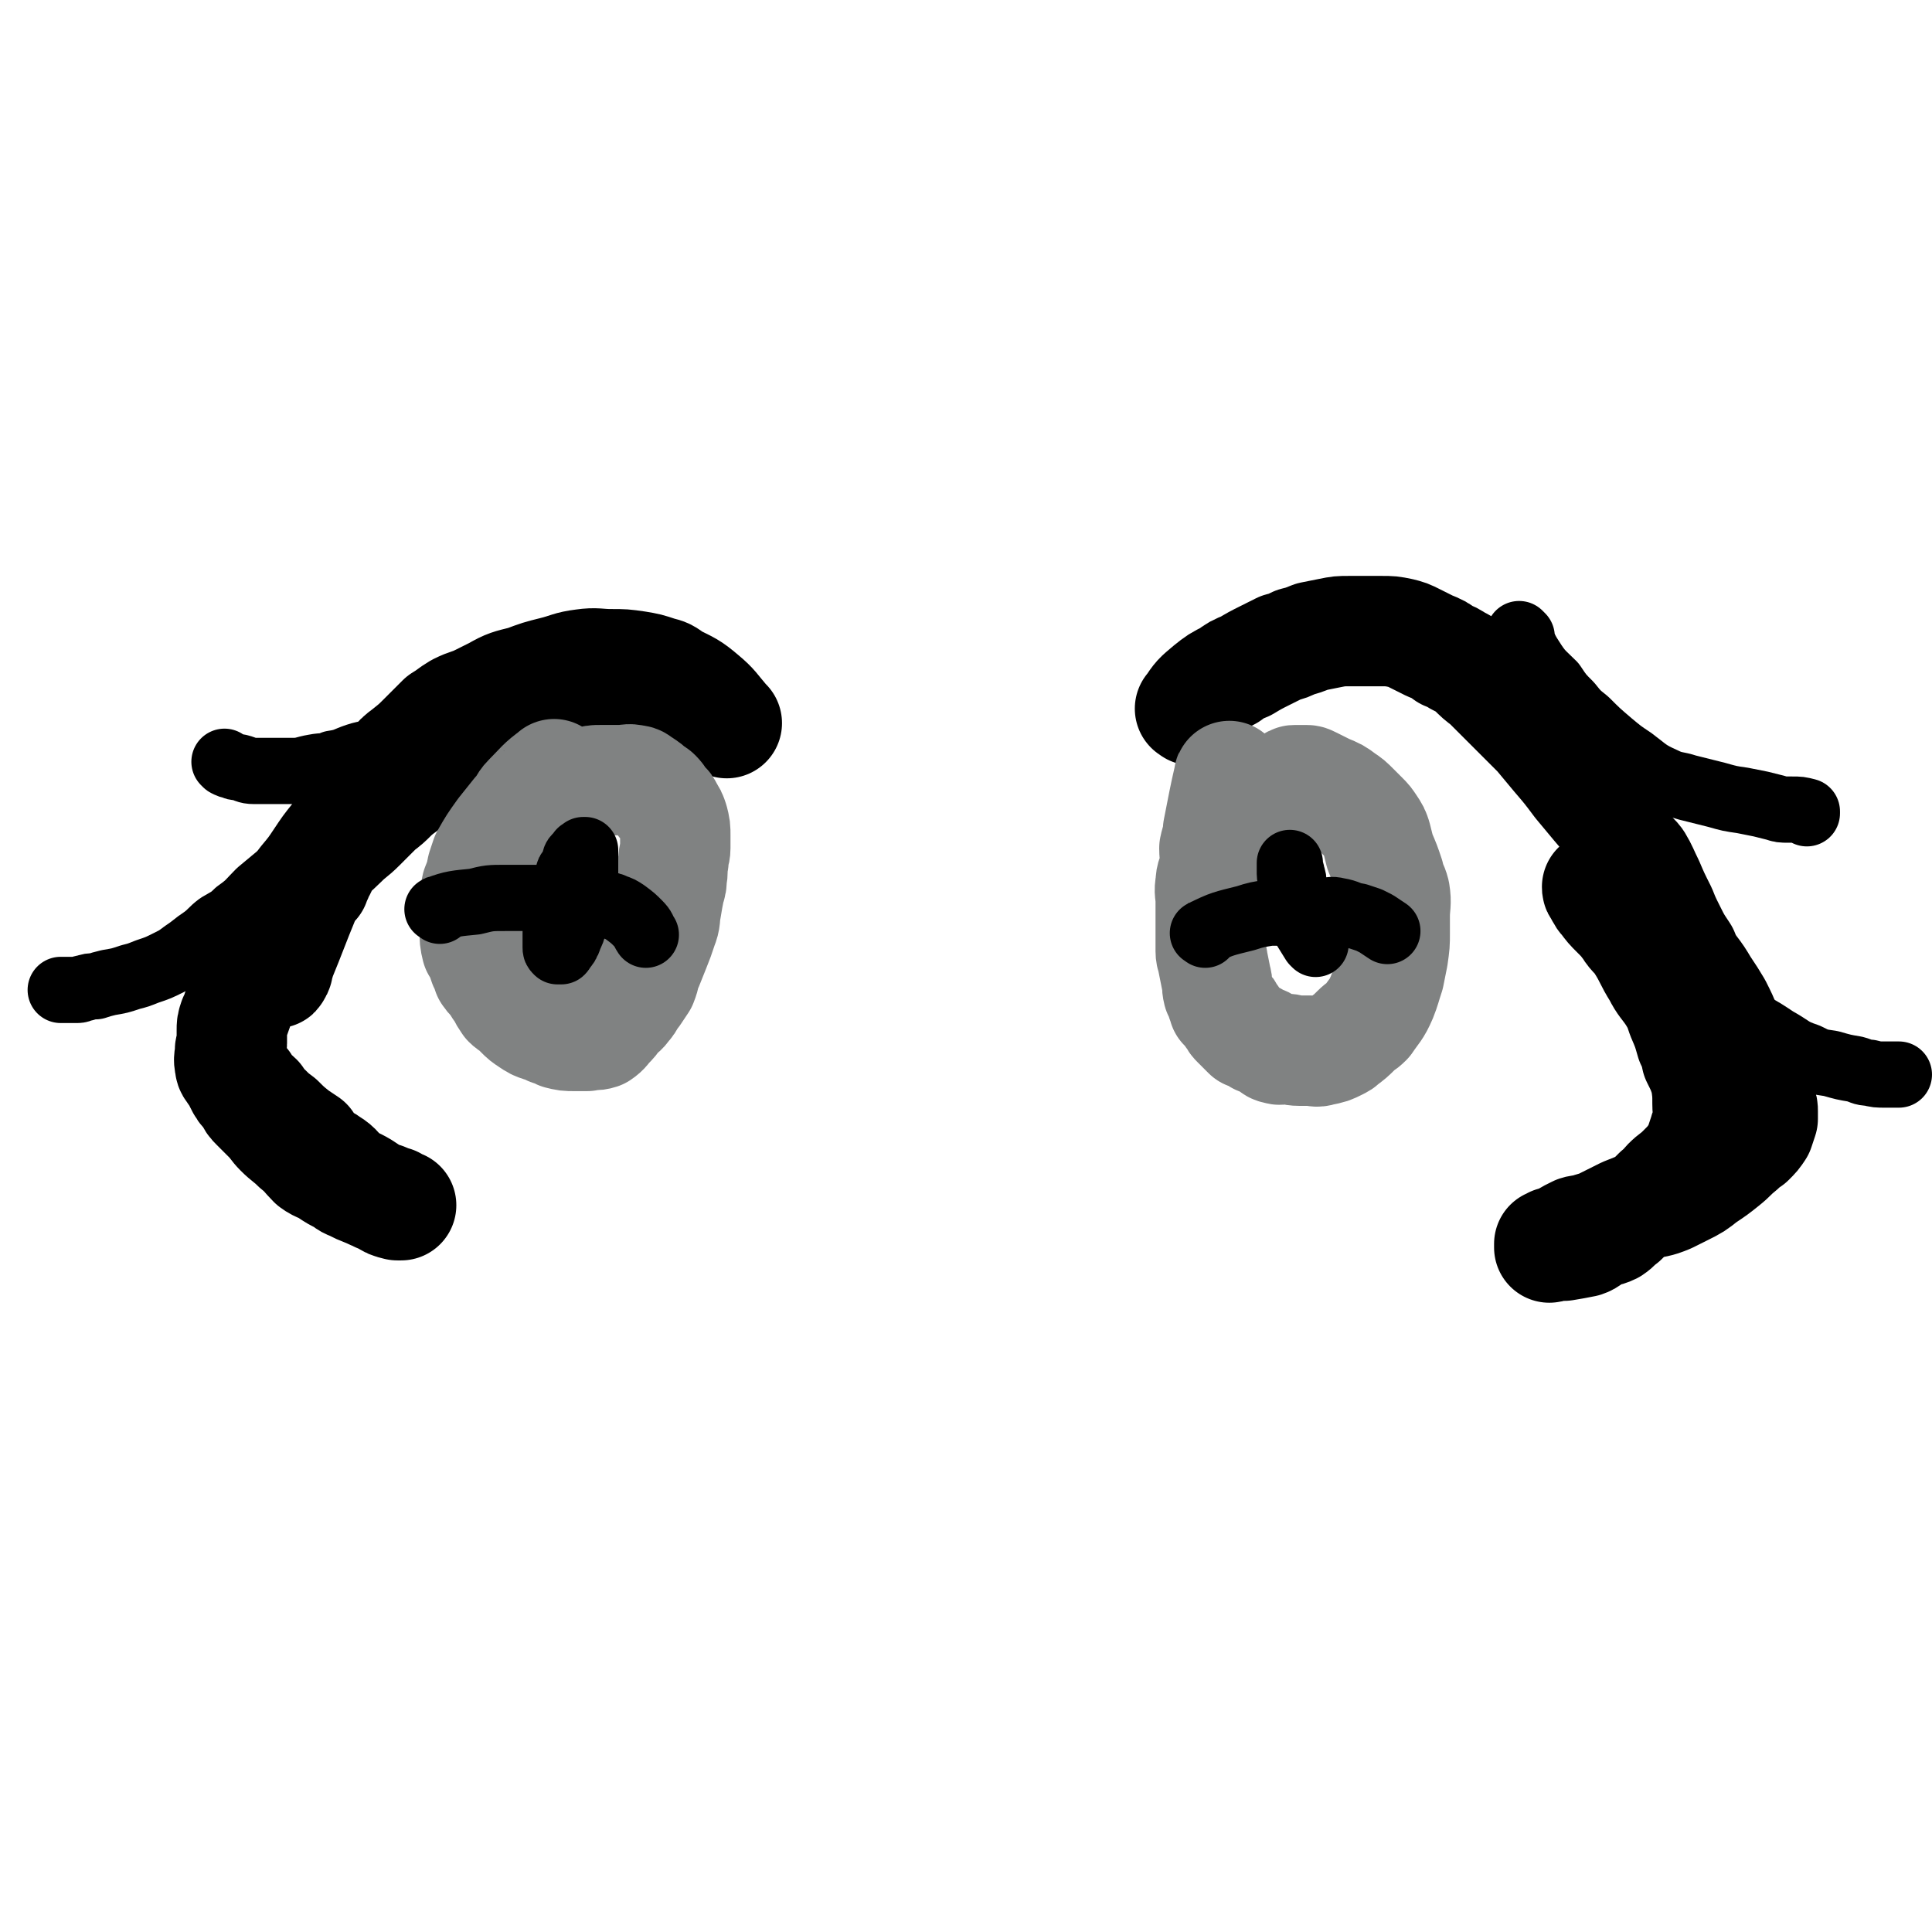 <svg viewBox='0 0 1050 1050' version='1.1' xmlns='http://www.w3.org/2000/svg' xmlns:xlink='http://www.w3.org/1999/xlink'><g fill='none' stroke='#000000' stroke-width='60' stroke-linecap='round' stroke-linejoin='round'><path d='M395,393c-1,-1 -1,-1 -1,-1 -6,-7 -6,-8 -12,-13 -7,-6 -8,-6 -16,-10 -4,-3 -4,-3 -8,-4 -6,-2 -6,-2 -12,-3 -7,-1 -7,-1 -14,-1 -7,0 -8,-1 -15,0 -8,1 -8,2 -16,4 -8,2 -8,2 -16,5 -8,2 -9,2 -16,6 -16,8 -16,8 -30,18 -6,4 -5,5 -10,10 -6,6 -6,6 -11,11 -8,8 -7,9 -15,17 -4,4 -4,4 -8,8 -4,5 -4,5 -7,10 -4,5 -5,4 -7,10 -5,7 -4,8 -8,15 -1,3 -1,2 -2,5 -3,3 -3,3 -5,7 -7,17 -7,18 -14,35 0,1 0,1 -1,2 0,1 0,1 0,2 0,1 0,1 -1,2 0,1 0,1 -1,1 0,0 -1,0 -1,0 0,-3 0,-3 0,-7 0,-4 -1,-4 0,-8 2,-6 3,-6 5,-11 2,-5 2,-5 4,-10 4,-7 4,-7 8,-14 5,-6 5,-6 9,-12 4,-6 4,-6 8,-11 6,-8 6,-8 12,-16 6,-6 5,-7 11,-13 4,-5 4,-5 9,-11 3,-4 3,-4 7,-7 5,-4 5,-4 9,-8 5,-5 5,-5 10,-10 5,-3 4,-3 9,-6 6,-3 6,-2 12,-5 4,-2 4,-2 8,-4 6,-3 6,-3 12,-4 4,-2 4,-1 9,-2 3,-1 3,-1 7,-1 3,0 3,0 6,0 4,0 4,0 8,0 3,0 3,0 6,0 2,0 2,0 5,0 1,0 1,0 3,0 1,0 0,1 2,1 1,0 1,0 2,0 1,0 1,1 2,1 0,0 0,0 0,0 0,0 0,1 0,1 -4,2 -5,1 -9,3 -13,4 -13,4 -25,9 -10,3 -10,3 -20,7 -11,5 -11,5 -21,11 -10,7 -10,7 -20,14 -8,6 -9,6 -17,12 -7,5 -6,6 -13,11 -5,5 -5,5 -10,10 -5,5 -5,4 -10,9 -5,5 -6,5 -10,10 -6,6 -6,6 -11,13 -4,5 -3,5 -7,10 -3,5 -3,5 -6,10 -4,5 -4,5 -7,10 -3,5 -3,6 -6,11 -2,4 -2,4 -4,8 -2,4 -2,4 -3,8 -1,2 0,3 -1,5 -1,3 -1,3 -2,6 -1,3 -1,3 -2,5 -1,3 -1,3 -1,6 0,4 0,4 0,7 0,2 -1,2 -1,4 0,4 -1,4 0,8 0,2 1,2 2,4 2,2 2,3 3,5 2,4 2,4 5,7 2,4 2,4 4,6 4,4 4,4 7,7 3,3 3,4 6,7 4,4 5,4 9,8 5,4 5,5 9,9 4,3 5,2 9,5 3,2 3,2 7,4 2,1 2,2 5,3 4,2 4,2 9,4 2,1 2,1 5,2 1,1 1,1 3,1 1,0 1,0 2,1 1,0 1,1 2,1 1,0 2,0 2,0 1,1 1,1 2,2 1,0 1,0 2,0 0,0 -1,0 -1,0 0,0 0,0 -1,0 -4,-1 -4,-1 -7,-3 -6,-3 -6,-3 -12,-7 -5,-3 -5,-2 -10,-6 -4,-3 -3,-4 -8,-7 -4,-3 -5,-2 -8,-5 -3,-2 -2,-3 -4,-6 -3,-2 -3,-2 -6,-4 -5,-4 -5,-4 -9,-8 -4,-3 -4,-3 -7,-6 -1,-1 -2,0 -2,-1 -2,-2 -2,-3 -3,-5 -2,-2 -2,-1 -4,-3 -2,-2 -1,-2 -3,-5 '/><path d='M648,386c-1,-1 -2,-1 -1,-1 4,-6 4,-6 10,-11 5,-4 5,-4 11,-7 4,-3 4,-3 9,-5 5,-3 5,-3 11,-6 4,-2 4,-2 8,-4 4,-1 4,-1 8,-3 4,-1 4,-1 9,-3 5,-1 5,-1 10,-2 5,-1 5,-1 10,-1 4,0 4,0 8,0 5,0 5,0 10,0 5,0 5,0 10,1 4,1 4,1 8,3 4,2 4,2 8,4 5,2 5,2 9,5 3,1 3,1 6,3 4,2 4,2 8,5 4,4 4,4 8,7 4,4 4,4 8,8 4,4 4,4 8,8 6,6 6,6 12,12 5,6 5,6 10,12 6,7 6,7 12,15 5,6 5,6 10,12 4,5 5,4 8,9 4,6 3,7 7,14 3,4 4,3 7,7 3,5 3,6 6,12 3,7 3,7 7,15 2,5 2,5 5,11 3,6 3,6 7,12 2,5 2,5 5,9 3,4 3,4 6,9 4,6 4,6 7,11 3,6 3,6 5,11 3,5 2,5 5,9 2,4 2,4 4,8 1,2 1,2 2,5 1,3 2,3 3,6 1,3 1,3 2,6 1,3 1,2 2,5 1,1 1,1 1,3 1,2 1,2 1,4 0,2 0,2 0,4 -1,3 -1,3 -2,6 -2,3 -2,3 -5,6 -3,2 -3,2 -5,4 -5,4 -4,4 -9,8 -5,4 -5,4 -11,8 -5,4 -5,4 -11,7 -4,2 -4,2 -8,4 -7,3 -7,2 -14,4 -5,2 -5,2 -10,4 -6,3 -6,3 -12,6 -4,2 -4,1 -8,3 -3,1 -3,0 -6,1 -2,1 -2,1 -4,2 -2,1 -2,2 -4,3 -1,0 -1,0 -2,1 -1,0 -1,0 -3,0 0,0 0,1 -1,1 0,0 -1,0 -1,0 0,0 0,1 0,2 1,0 2,-1 3,-1 3,0 3,0 5,0 6,-1 6,-1 11,-2 3,-1 3,-2 6,-4 4,-2 5,-1 9,-3 3,-2 3,-3 6,-5 4,-4 4,-4 9,-7 3,-2 3,-2 6,-4 2,-2 2,-2 4,-4 3,-2 3,-3 5,-5 4,-4 4,-3 8,-7 4,-4 4,-4 7,-8 2,-3 2,-3 3,-6 1,-3 1,-3 2,-6 1,-4 2,-4 2,-7 1,-4 0,-4 0,-9 0,-6 0,-6 -1,-13 -2,-6 -2,-6 -5,-12 -1,-5 -1,-5 -3,-9 -2,-7 -2,-7 -5,-14 -2,-6 -2,-6 -5,-11 -4,-6 -5,-6 -8,-12 -5,-8 -4,-8 -9,-16 -3,-5 -4,-4 -7,-9 -3,-4 -3,-4 -7,-8 -3,-3 -3,-3 -6,-7 -1,-1 -1,-1 -2,-3 -1,-1 0,-1 -1,-2 -1,-1 -1,-1 -1,-2 '/></g>
<g fill='none' stroke='#808282' stroke-width='60' stroke-linecap='round' stroke-linejoin='round'><path d='M302,422c-1,-1 -1,-2 -1,-1 -7,5 -7,6 -14,13 -3,3 -2,4 -6,8 -4,5 -4,5 -8,10 -5,7 -5,7 -9,14 -1,3 -1,3 -2,6 -1,5 -1,5 -3,10 -1,4 0,4 -1,7 0,4 0,4 0,9 0,2 0,2 0,5 0,1 0,1 0,3 0,4 0,5 1,9 1,2 1,1 2,3 1,3 1,3 2,6 1,2 1,2 2,5 2,3 2,2 4,5 1,1 1,1 2,3 1,1 1,1 2,3 1,2 1,2 3,5 2,2 2,1 4,3 1,1 1,1 3,3 2,2 2,2 5,4 3,2 3,2 6,3 3,1 3,1 5,2 3,1 3,1 5,2 4,1 4,1 8,1 3,0 3,0 6,0 1,0 1,0 1,0 4,-1 4,0 7,-1 3,-2 3,-3 5,-5 2,-2 2,-2 4,-5 3,-3 3,-2 5,-5 3,-3 2,-4 5,-7 2,-3 2,-3 4,-6 2,-5 1,-5 3,-9 2,-5 2,-5 4,-10 2,-5 2,-5 4,-11 2,-5 1,-5 2,-10 1,-6 1,-6 2,-11 1,-3 1,-3 1,-6 1,-4 0,-4 1,-9 0,-4 1,-4 1,-7 0,-4 0,-4 0,-7 0,-4 0,-4 -1,-8 -1,-3 -1,-3 -3,-6 -1,-3 -2,-2 -4,-5 -1,-1 0,-1 -2,-3 -1,-1 -1,-1 -3,-2 -2,-2 -2,-2 -5,-4 -2,-1 -2,-2 -4,-2 -4,-1 -4,0 -7,0 -4,0 -4,0 -7,0 -2,0 -2,0 -5,0 -3,0 -3,0 -6,1 -3,2 -3,2 -5,4 -4,3 -4,2 -7,6 -4,4 -3,5 -7,10 '/><path d='M669,423c-1,-1 -1,-2 -1,-1 -3,13 -3,14 -6,29 0,5 -1,5 -2,10 0,5 1,5 0,11 -1,4 -2,4 -2,8 -1,5 0,5 0,10 0,6 0,6 0,11 0,4 0,4 0,7 0,5 0,5 0,9 0,3 1,3 1,5 1,5 1,5 2,10 1,3 0,3 1,7 1,2 1,2 2,5 1,1 1,1 1,3 2,2 2,1 3,3 1,2 1,2 2,3 1,2 1,2 2,3 2,2 2,2 3,3 2,2 2,2 3,3 3,1 3,1 6,3 3,1 3,1 6,3 2,1 2,2 4,2 2,1 2,0 4,0 4,0 4,1 8,1 3,0 3,0 6,0 3,0 3,1 6,0 5,-1 5,-1 9,-3 2,-1 2,-1 3,-2 4,-3 4,-3 7,-6 3,-3 3,-2 6,-5 4,-6 5,-6 8,-13 2,-5 2,-6 4,-12 1,-5 1,-5 2,-10 1,-7 1,-7 1,-13 0,-5 0,-5 0,-9 0,-6 1,-7 0,-13 -1,-4 -2,-4 -3,-9 -2,-6 -2,-6 -5,-13 -1,-4 -1,-4 -2,-8 -1,-3 -1,-3 -3,-6 -2,-3 -2,-3 -4,-5 -3,-3 -3,-3 -5,-5 -3,-3 -3,-3 -6,-5 -4,-3 -4,-3 -9,-5 -4,-2 -4,-2 -8,-4 -1,0 -1,-1 -3,-1 -1,0 -1,0 -3,0 -1,0 -2,0 -3,0 -1,0 -1,0 -2,1 -7,10 -7,11 -13,21 '/></g>
<g fill='none' stroke='#000000' stroke-width='36' stroke-linecap='round' stroke-linejoin='round'><path d='M288,369c-1,-1 -1,-2 -1,-1 -9,2 -9,2 -18,5 -5,2 -4,3 -9,6 -5,2 -5,3 -9,5 -4,3 -4,3 -9,6 -6,3 -6,3 -12,6 -6,4 -6,4 -12,8 -6,2 -6,3 -11,4 -6,2 -7,1 -13,3 -6,2 -6,3 -13,4 -4,2 -5,1 -10,2 -6,1 -6,2 -12,2 -6,0 -6,0 -12,0 -5,0 -5,0 -9,0 -4,0 -4,-1 -8,-2 -2,0 -2,0 -4,-1 -1,0 -1,0 -3,-1 0,0 0,0 -1,-1 '/><path d='M197,439c-1,-1 -1,-2 -1,-1 -7,4 -8,4 -14,9 -6,5 -6,5 -11,10 -4,4 -4,4 -8,8 -5,5 -4,5 -10,10 -6,5 -6,5 -12,10 -6,6 -5,6 -12,11 -4,4 -5,4 -10,7 -4,3 -4,4 -8,7 -6,4 -5,4 -11,8 -4,3 -4,3 -8,5 -6,3 -6,3 -12,5 -5,2 -5,2 -9,3 -6,2 -6,2 -12,3 -4,1 -4,1 -7,2 -3,0 -3,0 -6,1 -2,0 -2,1 -4,1 -1,0 -1,0 -3,0 -3,0 -3,0 -6,0 0,0 0,0 0,0 '/><path d='M827,346c-1,-1 -2,-2 -1,-1 2,5 2,7 6,13 5,8 6,8 12,14 4,6 4,6 9,11 4,5 4,5 9,9 6,6 6,6 13,12 6,5 6,5 12,9 8,6 8,7 17,11 6,3 7,2 13,4 8,2 8,2 16,4 7,2 7,2 14,3 5,1 5,1 10,2 4,1 4,1 8,2 3,1 3,1 7,1 1,0 1,0 2,0 4,0 4,0 8,1 0,0 0,1 0,1 '/><path d='M890,497c-1,-1 -2,-2 -1,-1 5,6 6,8 12,15 7,8 8,8 15,15 8,8 8,9 17,17 9,8 10,7 19,14 7,4 7,4 13,8 9,5 8,6 17,9 6,3 6,3 13,4 7,2 7,2 13,3 4,1 4,2 8,2 4,1 4,1 9,1 3,0 3,0 7,0 '/><path d='M311,500c-1,-1 -1,-1 -1,-1 -1,-8 -1,-8 -1,-16 0,-1 0,-1 0,-3 0,-2 0,-3 0,-5 0,-1 0,-1 1,-2 1,-2 1,-2 2,-4 1,-1 0,-2 1,-3 1,-1 1,-1 2,-2 1,-1 0,-1 1,-1 1,-1 1,-1 1,-1 1,0 1,0 1,0 0,0 0,0 0,0 0,1 0,1 0,1 0,6 0,6 0,11 -1,7 -1,7 -2,14 -1,5 -1,5 -3,10 0,2 0,2 -1,4 -1,4 -1,4 -3,8 0,1 0,1 -1,2 0,1 0,1 -1,2 0,1 -1,0 -1,1 -1,1 0,1 -1,2 -1,0 -1,0 -1,0 -1,0 -1,0 -1,0 -1,-1 -1,-1 -1,-2 0,-1 0,-1 0,-3 0,-2 0,-2 0,-4 0,-5 0,-5 1,-11 0,-3 0,-3 0,-5 0,-2 0,-2 1,-4 1,-1 1,-1 2,-2 0,0 0,0 0,0 '/><path d='M239,495c-1,-1 -2,-1 -1,-1 8,-3 10,-3 20,-4 8,-2 8,-2 17,-2 6,0 7,0 13,0 5,0 5,0 11,0 6,0 6,0 12,1 5,1 5,1 10,2 4,0 5,0 9,1 2,0 2,0 4,1 3,1 3,1 6,3 4,3 4,3 7,6 3,3 2,3 4,6 '/><path d='M715,513c-1,-1 -1,-1 -1,-1 -5,-8 -5,-8 -9,-15 -3,-5 -3,-5 -4,-11 0,-3 1,-4 1,-7 0,-2 -1,-2 -1,-4 0,-1 0,-1 0,-2 0,-2 0,-2 0,-3 0,0 0,0 0,-1 0,0 0,0 0,0 0,0 0,0 0,0 0,1 0,1 0,2 0,2 1,2 1,4 1,3 1,3 1,6 0,3 0,3 0,5 0,2 0,2 0,4 0,1 0,1 0,2 0,1 0,1 0,3 0,0 0,0 0,1 '/><path d='M655,508c-1,-1 -2,-1 -1,-1 10,-5 11,-5 23,-8 6,-2 7,-2 13,-3 5,0 5,0 10,0 5,0 5,-1 10,-1 5,0 5,0 10,0 3,0 3,-1 7,0 6,1 5,2 11,3 3,1 3,1 6,2 2,1 2,1 4,2 3,2 3,2 6,4 0,0 0,0 0,0 '/></g>
</svg>